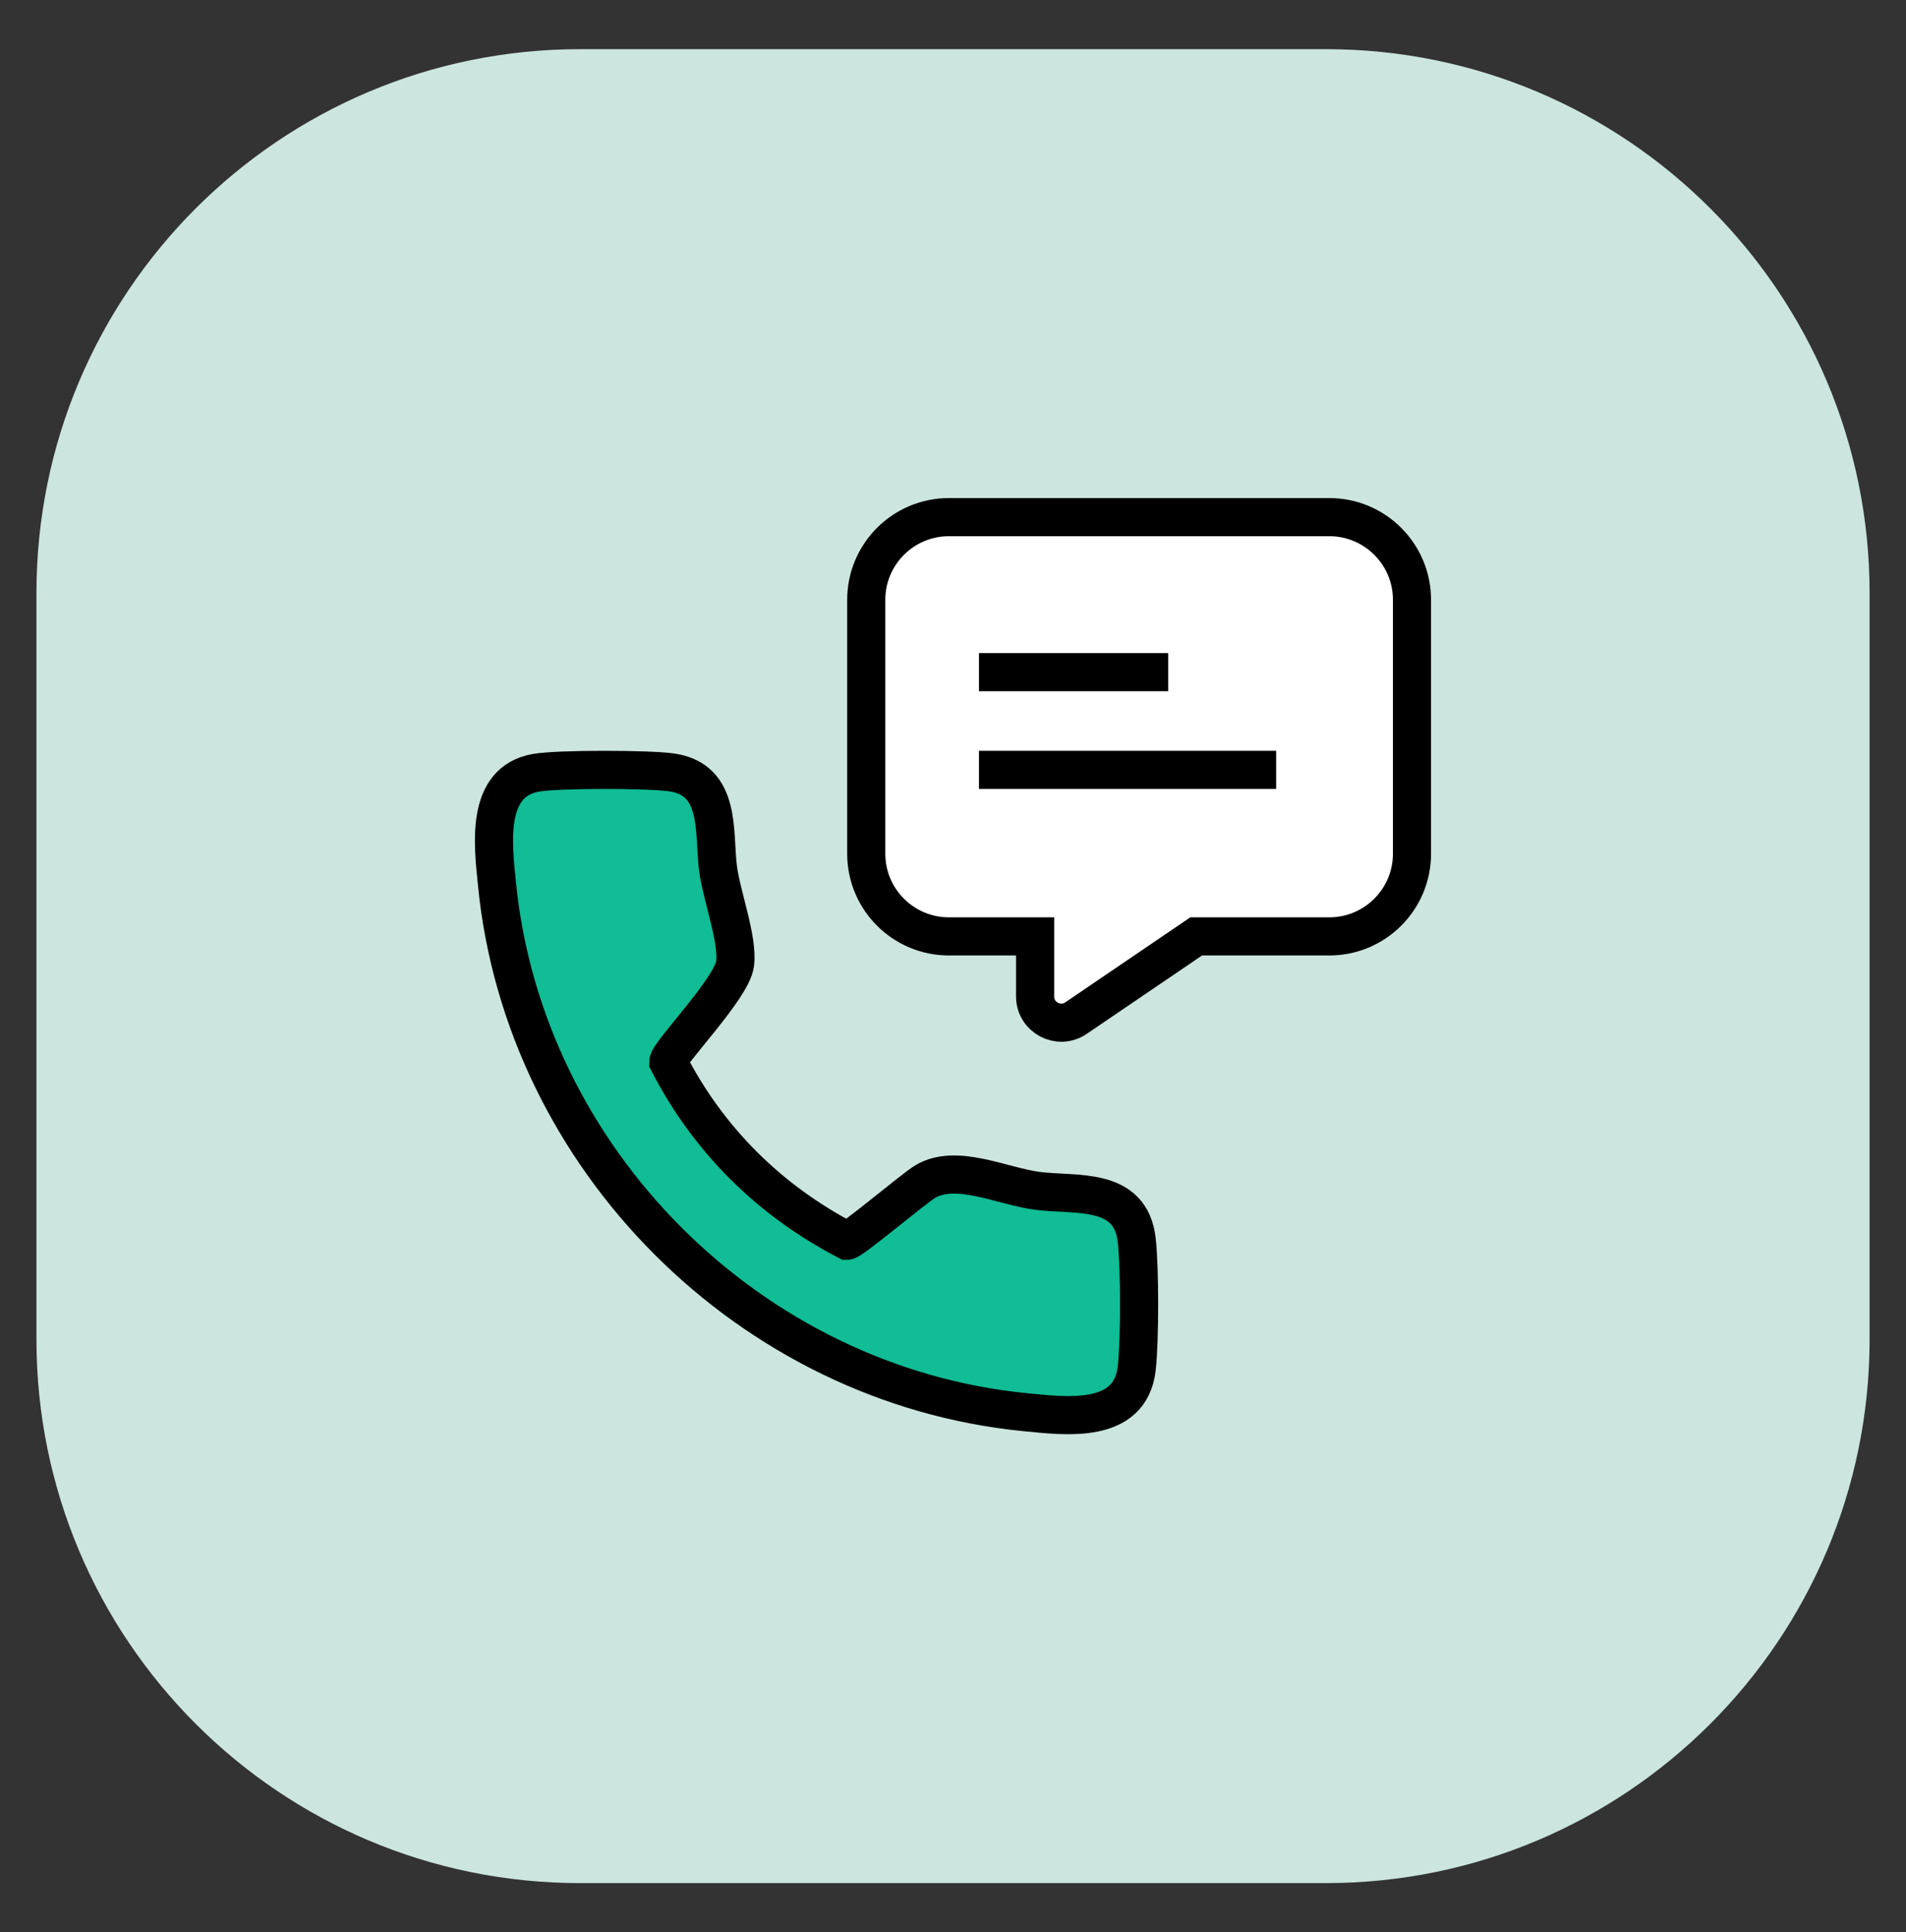 <svg width="75" height="76" viewBox="0 0 75 76" fill="none" xmlns="http://www.w3.org/2000/svg">
<rect x="0" y="0" width="75" height="76" fill="#333333" stroke="none"/>
<path d="M52.176 1.934H22.825C11.011 1.934 1.434 11.511 1.434 23.325V52.676C1.434 64.49 11.011 74.067 22.825 74.067H52.176C63.99 74.067 73.567 64.49 73.567 52.676V23.325C73.567 11.511 63.99 1.934 52.176 1.934Z" fill="#CCE5DF"/>
<path d="M21.108 30.392C22.004 30.242 25.481 30.251 26.407 30.377C28.409 30.65 28.072 32.743 28.254 34.158C28.394 35.238 29.053 36.965 28.924 37.913C28.792 38.891 26.295 41.423 26.297 41.772C27.874 44.839 30.273 47.21 33.327 48.802C33.519 48.803 35.956 46.744 36.403 46.477C37.635 45.742 39.445 46.668 40.844 46.842C42.35 47.03 44.492 46.662 44.73 48.781C44.854 49.881 44.854 52.718 44.73 53.817C44.48 56.04 41.936 55.701 40.337 55.544C29.515 54.48 20.619 45.583 19.555 34.762C19.408 33.27 19.062 30.734 21.108 30.392Z" fill="#10BD95" stroke="black" stroke-width="1.5" stroke-miterlimit="10"/>
<path d="M52.307 20.34H37.34C35.543 20.34 34.086 21.797 34.086 23.594V33.577C34.086 35.374 35.543 36.831 37.34 36.831H40.731V39.193C40.731 40.02 41.656 40.509 42.34 40.045L47.069 36.831H52.307C54.104 36.831 55.561 35.374 55.561 33.577V23.594C55.561 21.797 54.104 20.34 52.307 20.34Z" fill="white" stroke="black" stroke-width="1.5" stroke-miterlimit="10"/>
<path d="M38.523 26.438H45.969" stroke="black" stroke-width="1.5" stroke-miterlimit="10"/>
<path d="M38.523 30.281H50.215" stroke="black" stroke-width="1.5" stroke-miterlimit="10"/>
</svg>
